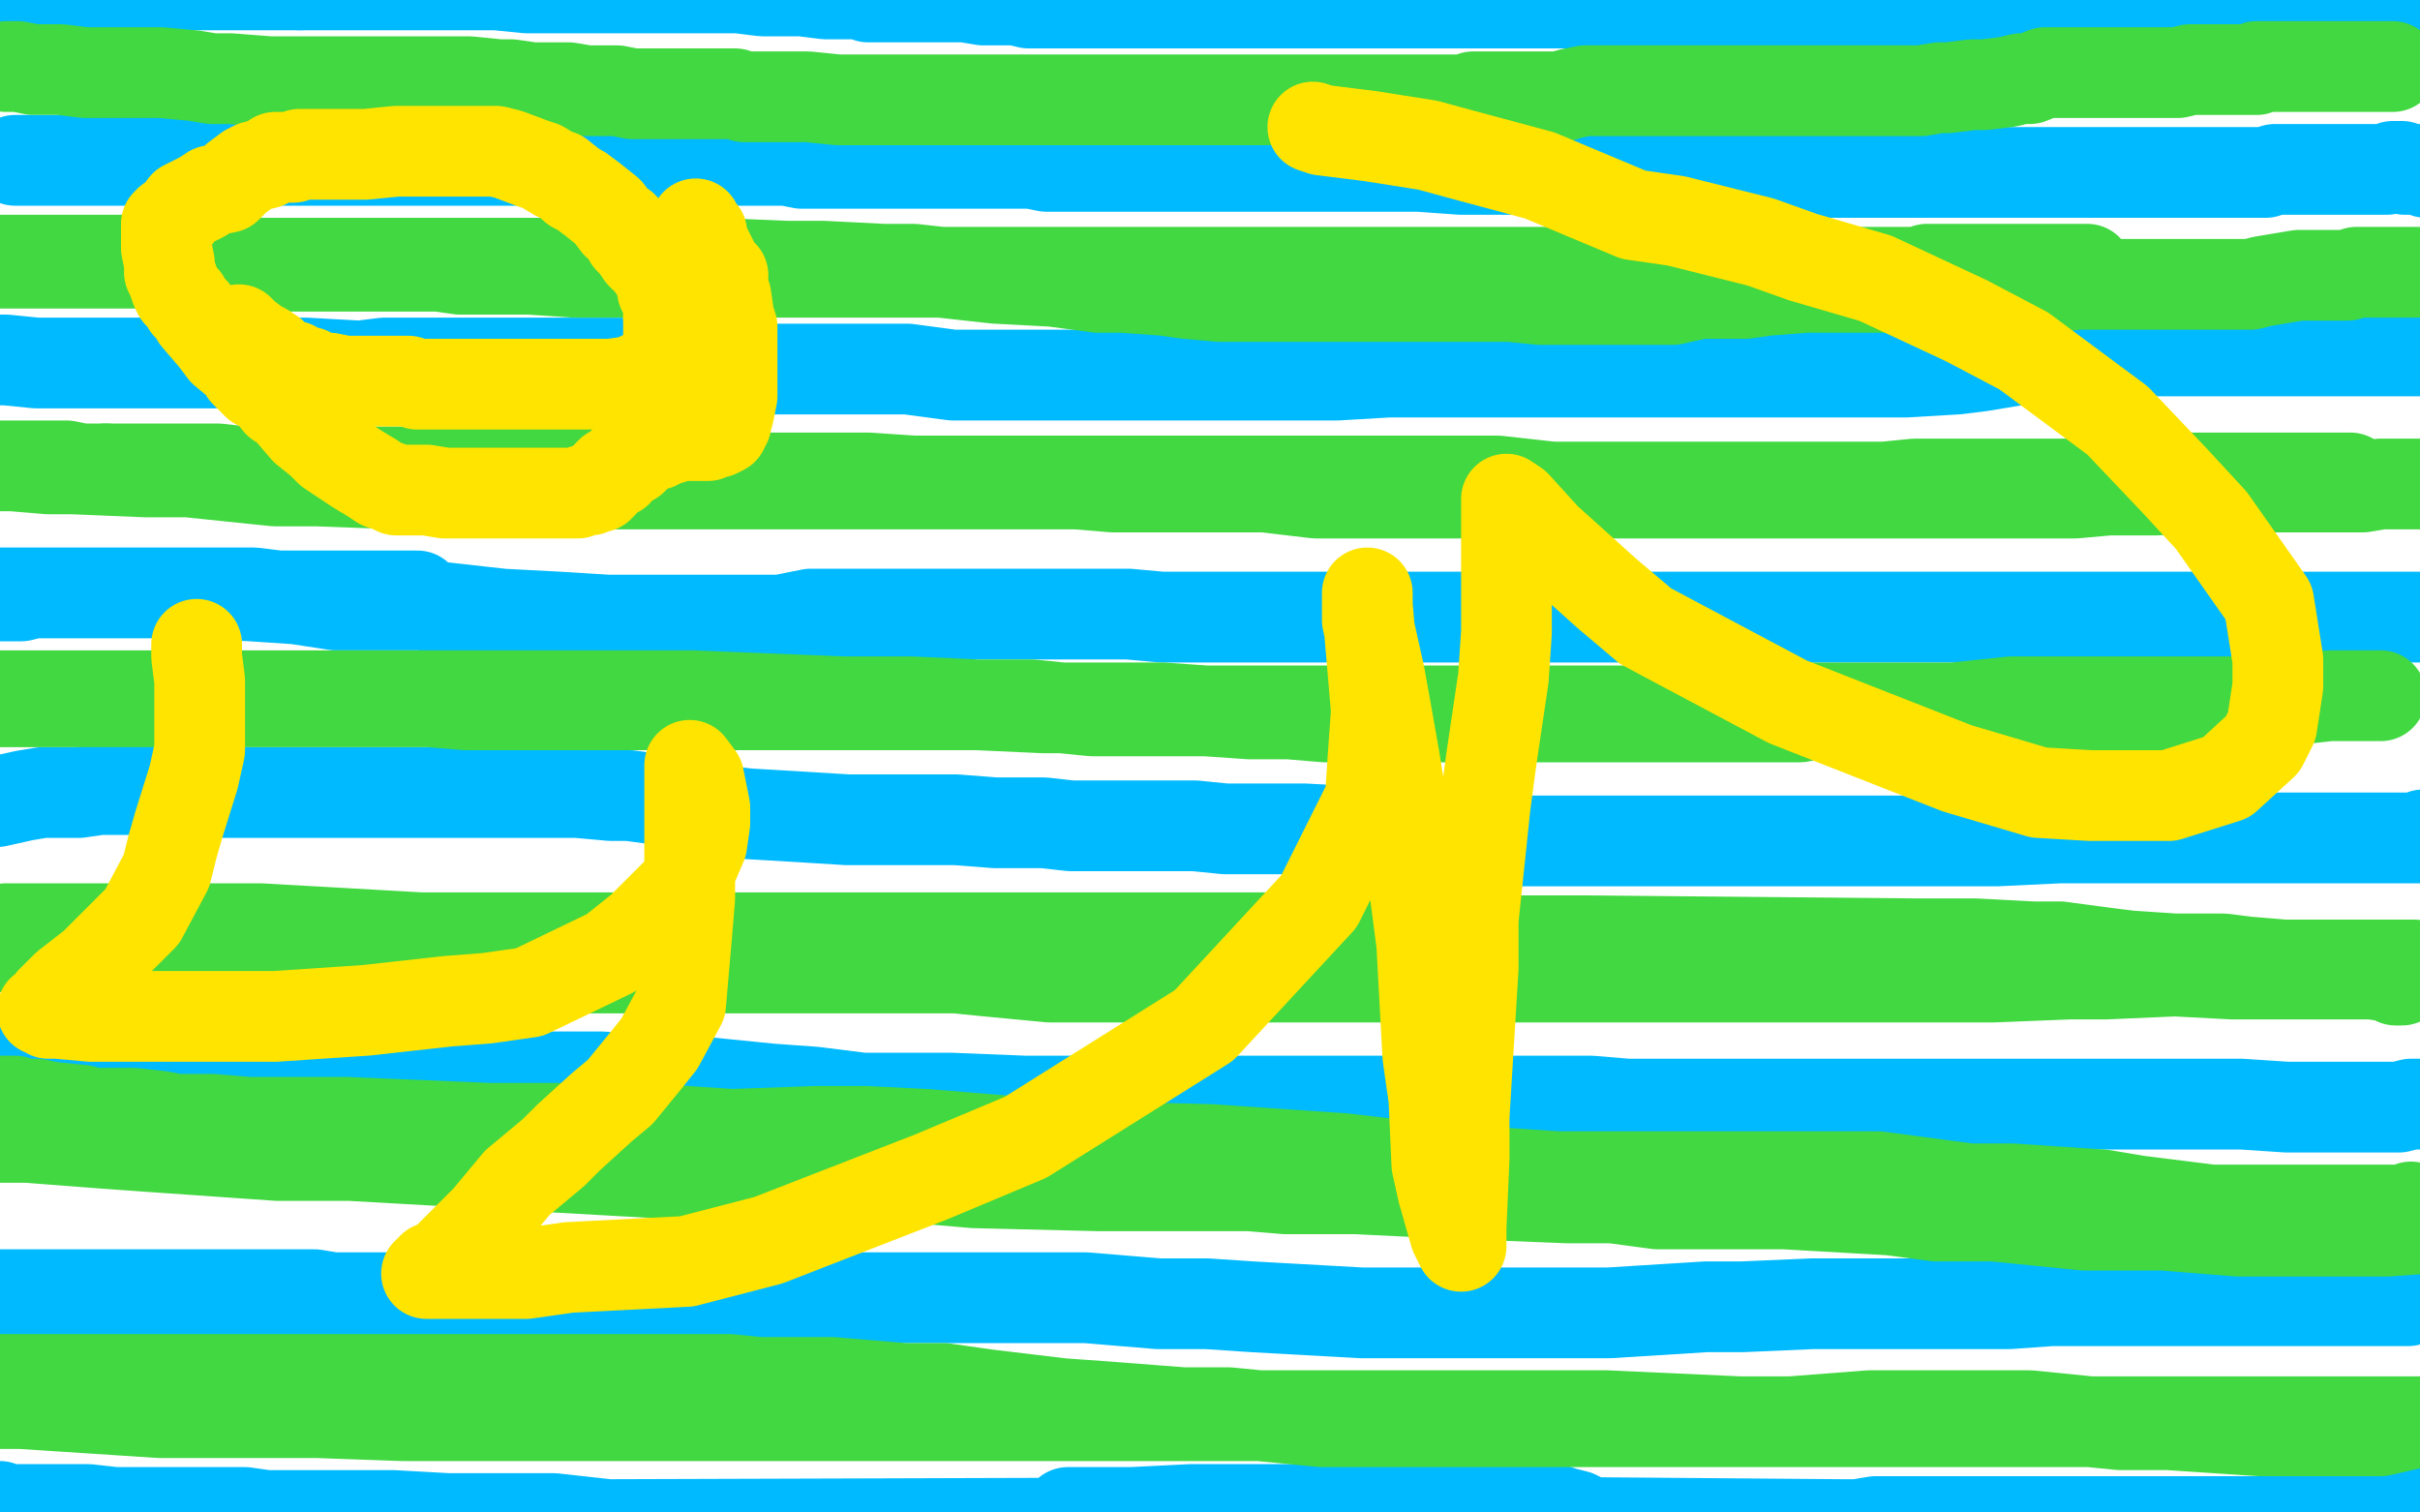 <?xml version="1.0" standalone="no"?>
<!DOCTYPE svg PUBLIC "-//W3C//DTD SVG 1.1//EN"
"http://www.w3.org/Graphics/SVG/1.1/DTD/svg11.dtd">

<svg width="800" height="500" version="1.1" xmlns="http://www.w3.org/2000/svg" xmlns:xlink="http://www.w3.org/1999/xlink" style="stroke-antialiasing: false"><desc>This SVG has been created on https://colorillo.com/</desc><rect x='0' y='0' width='800' height='500' style='fill: rgb(255,255,255); stroke-width:0' /><polyline points="5,53 6,53 6,53 7,53 7,53 9,53 9,53 10,53 10,53 13,53 13,53 16,53 16,53 23,53 23,53 29,53 29,53 33,53 33,53 44,53 44,53 59,53 64,53 72,53 77,53 80,53 86,53 88,53 91,53 98,53 102,53 111,53 117,53 129,53 137,53 149,53 156,53 169,53 175,53 187,53 199,53 210,53 217,53 220,53 229,53 239,53 244,53 255,53 260,53 265,54 273,54 277,54 283,54 286,54 289,54 294,54 298,54 306,54 310,54 319,54 328,54 334,54 341,54 346,55 356,55 361,55 373,55 380,55 392,55 399,55 411,55 418,55 422,55 433,55 444,55 449,55 456,55 469,55 483,56 502,56 511,56 526,56 535,56 552,56 568,56 576,56 590,57 597,57 610,57 616,57 629,57 634,57 645,57 651,57 660,57 669,57 673,57 682,57 688,57 697,57 708,57 713,57 719,57 722,57 726,57 729,57 735,57 739,57 746,57 749,57 752,56 753,56 755,56 757,56 759,56 766,56 776,56 780,56 787,56 789,56 791,55 792,55 793,55 794,55 795,56 796,56 797,56 799,56 800,56 801,56 802,57 803,57 804,57" style="fill: none; stroke: #00baff; stroke-width: 30; stroke-linejoin: round; stroke-linecap: round; stroke-antialiasing: false; stroke-antialias: 0; opacity: 1.0"/>
<polyline points="802,116 800,116 800,116 798,116 798,116 792,116 792,116 787,116 787,116 776,116 776,116 771,116 771,116 763,116 763,116 750,116 750,116 743,116 729,116 720,116 704,116 695,117 686,117 673,118 667,119 655,121 647,122 630,123 622,123 605,123 597,123 589,123 574,123 559,123 551,123 545,123 527,123 519,123 502,123 493,123 470,123 459,123 442,124 431,124 409,124 389,124 380,124 362,124 353,124 336,124 322,124 315,124 300,122 292,122 279,122 272,122 263,122 251,122 242,121 236,121 222,120 215,120 202,120 194,120 178,120 168,120 155,120 140,120 127,120 119,121 101,120 90,120 78,120 71,120 66,120 54,120 48,120 36,120 29,120 24,120 12,120 2,119 -2,119 -5,119" style="fill: none; stroke: #00baff; stroke-width: 30; stroke-linejoin: round; stroke-linecap: round; stroke-antialiasing: false; stroke-antialias: 0; opacity: 1.0"/>
<polyline points="138,197 134,197 134,197 128,197 128,197 116,197 116,197 109,197 109,197 92,197 92,197 84,196 84,196 68,196 68,196 61,196 61,196 49,196 49,196 44,196 34,196 30,196 22,196 18,196 13,196 12,196 11,196 7,197 5,197 1,197 -2,197 -4,197 -1,196 6,196 14,196 27,196 35,196 54,196 63,196 83,197 98,198 111,200 118,200 132,200 139,200 157,202 166,203 185,204 201,205 210,205 226,205 236,205 258,205 268,203 278,203 298,203 317,203 325,203 340,203 348,203 356,203 373,203 384,204 408,204 420,204 444,204 455,204 465,204 487,204 510,204 523,204 548,204 575,204 587,204 607,204 628,204 638,204 656,204 665,204 682,204 691,204 704,204 719,204 725,204 736,204 740,204 749,204 753,204 764,204 769,204 780,204 788,204 796,204 802,204" style="fill: none; stroke: #00baff; stroke-width: 30; stroke-linejoin: round; stroke-linecap: round; stroke-antialiasing: false; stroke-antialias: 0; opacity: 1.0"/>
<polyline points="801,276 801,277 801,277 799,277 799,277 798,277 798,277 797,277 797,277 794,277 794,277 788,277 788,277 780,277 780,277 775,277 775,277 770,277 770,277 756,277 749,277 735,277 725,277 717,277 699,277 691,277 681,277 660,278 648,278 625,278 615,278 596,278 584,278 563,278 552,278 531,278 520,278 497,278 485,278 461,276 450,275 431,274 422,274 405,274 395,273 379,273 371,273 354,273 345,272 329,272 316,271 308,271 289,271 280,271 264,270 247,269 231,267 223,265 208,263 202,263 191,262 187,262 176,262 171,262 160,262 152,262 148,262 137,262 133,262 122,262 112,262 107,262 97,262 88,262 85,262 78,262 72,262 69,262 65,262 58,262 49,261 45,261 38,261 33,261 26,262 14,262 8,263 -1,265 -5,265" style="fill: none; stroke: #00baff; stroke-width: 30; stroke-linejoin: round; stroke-linecap: round; stroke-antialiasing: false; stroke-antialias: 0; opacity: 1.0"/>
<polyline points="0,351 1,351 1,351 3,352 3,352 6,352 6,352 11,352 11,352 26,353 26,353 35,353 35,353 57,353 57,353 71,353 71,353 82,354 82,354 103,354 103,354 130,355 130,355 143,355 164,356 176,356 199,356 212,357 225,357 255,360 269,361 285,363 314,363 339,364 363,364 372,364 397,364 409,364 433,364 445,364 470,364 495,364 506,364 526,364 538,365 558,365 567,365 584,365 594,365 610,365 618,365 635,365 643,365 658,365 671,365 685,365 693,365 706,365 714,365 721,365 734,365 741,365 756,366 763,366 778,366 784,366 793,366 797,365 804,365" style="fill: none; stroke: #00baff; stroke-width: 30; stroke-linejoin: round; stroke-linecap: round; stroke-antialiasing: false; stroke-antialias: 0; opacity: 1.0"/>
<polyline points="796,430 795,430 795,430 793,430 793,430 785,430 785,430 780,430 780,430 768,430 768,430 763,430 763,430 756,430 756,430 741,430 741,430 732,430 732,430 709,430 709,430 699,430 699,430 678,430 664,431 652,431 627,431 613,431 599,431 576,432 564,432 532,434 513,434 472,434 450,434 414,432 399,431 383,431 359,429 340,429 332,429 324,429 308,429 302,429 287,429 280,429 264,429 247,429 237,429 221,429 213,429 207,429 188,429 171,429 164,429 157,429 142,429 129,429 122,429 110,429 104,428 91,428 75,428 67,428 52,428 45,428 31,428 21,428 5,428 -4,428" style="fill: none; stroke: #00baff; stroke-width: 30; stroke-linejoin: round; stroke-linecap: round; stroke-antialiasing: false; stroke-antialias: 0; opacity: 1.0"/>
<polyline points="-1,498 0,498 0,498 2,499 2,499 4,499 4,499 8,499 8,499 10,499 10,499 13,499 13,499 17,499 17,499 20,499 20,499 26,499 26,499 29,499 29,499 38,500 44,500 58,500 65,500 81,500 88,501 96,501 111,501 130,501 148,502 166,502 174,502 183,502 201,504 520,503 522,503 522,502 523,502 521,501 517,500 514,499 503,498 492,498 484,498 467,498 457,499 448,499 426,499 404,499 394,499 374,500 366,500 356,500 354,500 353,500 354,501 356,501 359,502 609,504 614,504 620,503 624,503 635,503 639,503 650,503 655,503 661,503 670,503 676,503 687,503 690,503 696,503 698,503 702,503 704,503 708,503 711,503 719,503 722,503 728,503 731,503 735,503 738,503 743,503 745,503 752,503 754,503 757,503 762,503 763,502 767,500 769,500 772,500 773,500 775,500 777,500 779,500 781,500 784,500 786,500 790,500 791,500 792,500 793,500 795,500 799,500 803,500" style="fill: none; stroke: #00baff; stroke-width: 30; stroke-linejoin: round; stroke-linecap: round; stroke-antialiasing: false; stroke-antialias: 0; opacity: 1.0"/>
<polyline points="794,2 793,2 793,2 792,2 792,2 791,2 791,2 790,2 790,2 789,2 789,2 787,2 787,2 784,2 784,2 780,2 780,2 777,2 777,2 774,1 774,1 766,1 763,1 757,1 754,1 752,1 745,1 742,1 734,1 729,1 720,1 716,1 709,1 704,1 697,1 694,1 690,1 683,1 679,1 676,1 667,1 664,1 658,1 652,1 649,1 643,1 640,1 633,1 628,1 623,1 613,1 608,1 598,1 593,1 583,1 574,1 570,1 562,1 556,1 545,1 540,1 531,1 527,1 520,1 516,1 508,1 500,1 494,1 486,1 483,1 475,1 467,1 456,1 452,1 446,1 434,1 427,1 418,1 412,1 403,1 399,1 392,1 389,1 382,1 378,1 372,1 369,1 360,1 356,1 347,1 340,1 336,0 329,0 325,0 319,-1 313,-1 310,-1 298,-1 294,-1 287,-1 285,-2 280,-2 277,-2 273,-2 265,-3 262,-3 256,-3 252,-3 244,-4 240,-4 235,-4 228,-4 225,-4 219,-4 217,-4 211,-4 209,-4 207,-4 202,-4 200,-4 193,-4 190,-4 186,-4 178,-4 174,-4 164,-5 158,-5 154,-5 147,-5 138,-5 134,-5 124,-5 120,-5 112,-5 109,-5 102,-5 99,-5" style="fill: none; stroke: #00baff; stroke-width: 30; stroke-linejoin: round; stroke-linecap: round; stroke-antialiasing: false; stroke-antialias: 0; opacity: 1.0"/>
<polyline points="16,-5 13,-5 9,-5 6,-5 2,-5 -4,-5" style="fill: none; stroke: #00baff; stroke-width: 30; stroke-linejoin: round; stroke-linecap: round; stroke-antialiasing: false; stroke-antialias: 0; opacity: 1.0"/>
<polyline points="99,-5 50,-5 49,-5 47,-5 45,-5 43,-5 40,-5 38,-5 34,-5 29,-5 27,-5 22,-5 16,-5" style="fill: none; stroke: #00baff; stroke-width: 30; stroke-linejoin: round; stroke-linecap: round; stroke-antialiasing: false; stroke-antialias: 0; opacity: 1.0"/>
<circle cx="-3.5" cy="-4.5" r="15" style="fill: #00baff; stroke-antialiasing: false; stroke-antialias: 0; opacity: 1.0"/>
<polyline points="2,22 4,22 4,22 5,22 5,22 6,22 6,22 11,23 11,23 14,23 14,23 20,23 20,23 28,24 28,24 32,24 32,24 35,24 35,24 41,24 41,24 43,24 43,24 50,24 53,24 64,25 70,26 76,26 89,27 95,27 106,27 112,27 118,27 129,27 135,27 145,27 150,27 155,27 165,28 169,28 176,29 180,29 188,29 194,30 204,30 209,31 216,31 225,31 230,31 235,31 243,31 246,32 255,32 263,32 267,32 277,33 285,33 289,33 296,33 300,33 310,33 315,33 326,33 336,33 341,33 346,33 356,33 367,33 372,33 384,33 397,33 402,33 413,33 417,33 424,33 427,33 434,33 438,33 445,33 455,33 459,33 468,33 473,33 480,33 483,33 485,33 487,32 491,32 492,32 498,32 505,32 508,32 516,32 519,31 524,30 526,30 532,30 547,30 559,30 565,30 579,30 586,30 596,30 601,30 605,30 613,30 617,30 625,30 630,30 633,30 635,30 641,29 644,29 652,28 656,28 664,27 668,26 671,26 676,24 684,24 688,24 698,24 703,24 711,24 714,24 720,24 724,23 727,23 733,23 735,23 739,23 742,23 744,23 746,23 746,22 747,22 751,22 752,22 754,22 764,22 766,22 767,22 771,22 776,22 778,22 779,22 782,22 783,22 785,22 787,22 790,22 791,22" style="fill: none; stroke: #41d841; stroke-width: 30; stroke-linejoin: round; stroke-linecap: round; stroke-antialiasing: false; stroke-antialias: 0; opacity: 1.0"/>
<polyline points="690,89 685,89 685,89 680,89 680,89 673,89 673,89 670,89 670,89 667,89 667,89 661,89 661,89 658,89 658,89 652,89 652,89 648,89 648,89 645,89 645,89 637,89 637,89 634,90 634,90 626,90 623,90 618,90 607,90 599,90 588,90 583,90 576,90 564,90 556,90 542,90 536,90 528,90 512,90 504,90 497,90 483,90 470,90 463,90 456,90 443,90 436,90 423,90 415,90 403,90 389,90 383,90 369,90 364,90 350,90 343,90 323,90 307,90 294,90 287,90 273,90 265,90 255,90 249,90 237,90 230,90 215,90 209,90 197,90 190,90 175,89 167,89 152,89 145,88 134,88 129,88 116,88 109,88 102,88 89,88 82,88 68,88 63,88 53,87 49,87 42,87 40,87 37,87 35,87 33,87 31,87 30,87 27,87 25,87 24,87 19,87 16,87 14,87 12,87 10,87 5,87 2,87 -2,87 -4,87 -5,87 -3,86 2,86 14,86 22,86 46,86 58,86 86,87 111,87 123,87 146,87 166,87 177,87 200,87 212,87 236,87 260,88 272,88 292,89 302,89 329,92 348,93 363,95 371,95 385,96 392,97 403,98 410,98 423,98 430,98 447,98 456,98 472,98 491,98 499,98 509,99 527,99 535,99 553,99 562,97 577,97 584,96 597,95 603,95 607,95 618,95 623,95 637,95 643,95 656,95 666,95 672,95 677,95 687,94 697,94 702,94 714,94 728,94 734,94 744,94 748,93 754,92 760,91 763,91 767,91 769,91 772,91 773,91 775,91 776,91 779,90 780,90 781,90 783,90 784,90 791,90 795,90 799,90" style="fill: none; stroke: #41d841; stroke-width: 30; stroke-linejoin: round; stroke-linecap: round; stroke-antialiasing: false; stroke-antialias: 0; opacity: 1.0"/>
<polyline points="777,158 776,158 776,158 775,158 775,158 770,158 770,158 766,158 766,158 760,158 760,158 747,158 747,158 742,158 742,158 728,158 728,158 713,158 713,158 705,158 705,158 697,158 697,158 684,160 668,160 658,160 649,160 633,160 623,161 605,161 597,161 579,161 571,161 563,161 545,161 522,161 513,161 495,159 487,159 471,159 462,159 445,159 435,159 426,159 409,159 389,159 371,159 362,159 343,159 335,159 319,159 302,159 287,158 274,158 267,158 260,158 243,158 227,157 213,156 206,156 193,156 185,156 170,156 157,156 144,156" style="fill: none; stroke: #41d841; stroke-width: 30; stroke-linejoin: round; stroke-linecap: round; stroke-antialiasing: false; stroke-antialias: 0; opacity: 1.0"/>
<polyline points="35,155 29,155 27,155 22,154 19,154 14,154 12,154 8,154 7,154 5,154 4,154 2,154 1,154 -1,154 -2,154 -1,154 1,154 4,154 16,155 24,155 48,156 62,156 91,159 105,159 132,160" style="fill: none; stroke: #41d841; stroke-width: 30; stroke-linejoin: round; stroke-linecap: round; stroke-antialiasing: false; stroke-antialias: 0; opacity: 1.0"/>
<polyline points="144,156 124,156 117,156 107,156 103,156 91,156 86,156 81,156 72,155 68,155 62,155 58,155 51,155 47,155 41,155 36,155 35,155" style="fill: none; stroke: #41d841; stroke-width: 30; stroke-linejoin: round; stroke-linecap: round; stroke-antialiasing: false; stroke-antialias: 0; opacity: 1.0"/>
<polyline points="132,160 143,160 165,160 184,160 194,160 205,160 237,160 248,160 269,160 289,160 298,160 321,160 334,160 356,160 368,161 390,161 410,161 418,161 435,163 453,163 462,163 482,163 503,163 515,163 536,163 548,163 571,163 581,163 603,163 619,163 640,163 647,163 659,163 666,163 674,163 686,163 697,162 708,162 713,162 723,161 730,161 743,161 750,161 763,161 770,161 781,161 787,160 796,160 799,160" style="fill: none; stroke: #41d841; stroke-width: 30; stroke-linejoin: round; stroke-linecap: round; stroke-antialiasing: false; stroke-antialias: 0; opacity: 1.0"/>
<polyline points="787,230 786,230 786,230 784,230 784,230 779,230 779,230 775,230 775,230 770,230 770,230 761,231 761,231 759,231 759,231 756,231 756,231 753,232 753,232 749,232 749,232 745,232 745,232 742,232 742,232 733,232 722,232 714,232 699,232 690,232 673,232 665,232 646,234 635,234 613,234 602,234 578,234 567,234 554,235 533,235 521,235 495,235 483,235 457,235 436,235 424,235 412,235 391,235 371,235 361,235 341,233 330,233 313,233 306,233 291,233 275,233 267,233 252,233 244,233 228,233 221,233 208,233 201,233 188,233 173,233 166,233 154,233 142,232 135,232 122,232 116,232 104,232 99,232 95,232 84,232 74,232 69,232 58,232 46,232 27,232 21,232 17,232 11,232 7,232 0,232 -4,232 -3,230 3,230 17,230 27,230 36,230 56,230 67,230 89,230 100,230 112,230 133,230 158,230 174,230 207,230 229,230 279,232 301,232 345,234 365,234 384,234 413,236 426,236 438,237 462,237 487,237 498,237 522,237 532,237 551,237 568,237 578,237 595,237 605,235 619,235 626,235 640,235 652,235 657,235 669,235 683,235 689,235 703,235 710,235 719,235 723,235 730,235 737,235 744,235" style="fill: none; stroke: #41d841; stroke-width: 30; stroke-linejoin: round; stroke-linecap: round; stroke-antialiasing: false; stroke-antialias: 0; opacity: 1.0"/>
<polyline points="794,324 793,324 793,324 792,324 792,324 791,323 791,323 784,322 784,322 774,322 774,322 769,322 769,322 762,322 762,322 747,322 747,322 738,322 738,322 719,321 696,322 684,322 659,323 647,323 625,323 613,323 603,323 587,323 571,323 563,323 555,323 533,323 509,323 497,323 476,323 464,323 440,323 429,323 395,323 371,323 347,323 326,321 316,320 299,320 292,320 275,320 265,320 249,320 243,320 236,320 221,320 214,320 201,320 194,320 180,320 173,319 158,319 146,319 139,319 124,319 116,319 101,318 93,318 80,318 73,318 61,318 56,318 42,317 37,317 26,316 21,316 17,316 16,316 15,316 13,315 12,315 11,314 10,314 6,314 2,313 0,312 -3,312 -4,312 2,307 11,307 23,307 58,307 86,307 139,310 190,310 218,310 269,310 294,310 348,310 400,310 425,310 449,310 494,311 523,311 633,312 642,312 653,312 672,313 681,313 696,315 704,316 719,317 735,317 743,318 755,319 771,319 781,319 793,319 798,319" style="fill: none; stroke: #41d841; stroke-width: 30; stroke-linejoin: round; stroke-linecap: round; stroke-antialiasing: false; stroke-antialias: 0; opacity: 1.0"/>
<polyline points="797,399 796,400 796,400 794,400 794,400 790,400 790,400 787,400 787,400 779,400 779,400 766,400 766,400 758,400 758,400 742,400 731,400 707,397 695,395 665,393 651,393 621,389 603,389 586,389 537,389 515,389 470,386 444,383 400,380 360,379 343,378 306,375 286,374 270,374 242,375 212,373 198,373 173,373 162,373 138,372 114,371 106,371 89,371 82,371 70,370 58,370 53,369 44,368 39,368 31,368 27,367 17,366 12,365 8,365 5,364 3,364 -4,364 -1,376 9,376 35,378 49,379 92,382 116,382 169,385 222,388 249,388 299,389 322,391 363,392 387,392 413,392 425,393 448,393 469,394 480,394 493,395 518,396 533,396 548,398 575,398 590,398 625,400 640,402 659,402 689,405 715,405 740,407 755,407 779,407 789,407 803,406" style="fill: none; stroke: #41d841; stroke-width: 30; stroke-linejoin: round; stroke-linecap: round; stroke-antialiasing: false; stroke-antialias: 0; opacity: 1.0"/>
<polyline points="804,470 798,470 798,470 793,470 793,470 787,470 787,470 773,470 773,470 757,470 757,470 749,470 749,470 738,470 738,470 716,470 716,470 689,470 689,470 675,470 675,470 664,470 664,470 635,470 620,470 591,470 579,470 566,470 539,470 507,470 493,470 475,470 437,470 406,467 391,467 365,465 351,464 326,461 312,459 299,459 275,457 251,457 241,456 229,456 205,456 193,456 169,456 147,456 136,456 125,456 109,456 96,456 84,456 71,456 66,456 55,456 51,456 43,456 35,456 31,456 25,456 20,456 16,456 9,456 2,456 -3,456 -5,464 7,464 53,467 105,467 133,468 160,468 212,468 264,468 291,468 370,468 422,468 452,468 504,468 531,468 575,470 592,470 618,468 632,468 657,468 671,468 701,471 717,471 747,473 759,473 787,473 800,470" style="fill: none; stroke: #41d841; stroke-width: 30; stroke-linejoin: round; stroke-linecap: round; stroke-antialiasing: false; stroke-antialias: 0; opacity: 1.0"/>
<polyline points="79,109 79,110 79,110 80,110 80,110 81,111 81,111 85,114 85,114 87,115 87,115 90,117 90,117 90,118 90,118 91,118 91,118 92,119 92,119 92,120 94,120 96,121 97,121 100,123 102,123 106,125 109,125 114,126 117,126 123,126 131,126 135,126 138,127 147,127 152,127 161,127 165,127 171,127 176,127 187,127 198,127 202,127 209,126 211,125 215,123 217,122 219,121 220,119 220,118 221,115 221,113 221,110 221,109 221,105" style="fill: none; stroke: #ffe400; stroke-width: 30; stroke-linejoin: round; stroke-linecap: round; stroke-antialiasing: false; stroke-antialias: 0; opacity: 1.0"/>
<polyline points="190,62 185,58 184,58 179,55 176,54 168,51 164,50 154,50 143,50 136,50 131,50 121,51 110,51 106,51 99,51 97,52 91,52 88,54 84,55 82,56 78,59 75,62 70,63 67,65 63,67 61,68 58,72 56,73 56,74 55,74 55,75 55,77 55,78 55,80 55,81 55,82 56,87 56,90 57,92 58,95 59,97" style="fill: none; stroke: #ffe400; stroke-width: 30; stroke-linejoin: round; stroke-linecap: round; stroke-antialiasing: false; stroke-antialias: 0; opacity: 1.0"/>
<polyline points="221,105 221,101 221,98 219,96 219,94 218,92 217,90 215,87 212,84 210,81 208,79 206,75 204,74 201,70 196,66 192,63 190,62" style="fill: none; stroke: #ffe400; stroke-width: 30; stroke-linejoin: round; stroke-linecap: round; stroke-antialiasing: false; stroke-antialias: 0; opacity: 1.0"/>
<polyline points="59,97 60,98 61,99 62,101 64,103 65,105 71,112 74,116 80,121 81,123 84,126 85,127 88,128 92,133 95,135 101,142 106,146 109,149 118,155 123,158 126,160 129,161 131,162 135,162 139,162 141,162 147,163 151,163 157,163 160,163 166,163 170,163 176,163 182,163 187,163 191,163 193,162 195,162 197,161 198,161 199,160 200,158 202,156 204,156 205,154 206,153 209,152 210,151 211,149 214,148 214,147 216,147 217,147 218,146 219,146 220,145 221,145 222,145 224,144 227,144 230,144 234,144 236,143 237,143 239,142 239,141 240,140 241,136 242,131 242,130 242,127 242,124 242,123 242,120 242,117 242,115 242,111 242,108 241,105 240,98 239,96 239,94 239,93 239,91 237,89 236,87 235,85 234,83 232,79 232,77 230,75 230,74" style="fill: none; stroke: #ffe400; stroke-width: 30; stroke-linejoin: round; stroke-linecap: round; stroke-antialiasing: false; stroke-antialias: 0; opacity: 1.0"/>
<polyline points="65,213 65,214 65,214 65,217 65,217 66,225 66,225 66,230 66,230 66,237 66,237 66,248 66,248 64,257 64,257 59,273 59,273 57,280 57,280 55,288 55,288 47,303 42,308 31,319 22,326 17,331 16,333 15,334 14,334 15,334 16,335 19,335 30,336 46,336 56,336 78,336 91,336 121,334 148,331 161,330 175,328 202,315 212,307 226,293 232,279 233,272 233,267 231,257 228,253 228,254 228,256 228,268 228,276 228,297 227,309 225,332 218,345 214,350 205,361 199,366 188,376 183,381 171,391 161,403 155,409 146,418 143,419 141,421 143,421 147,421 154,421 174,421 188,419 227,417 254,410 308,389 339,376 398,339 436,298 453,264 454,249 455,235 452,200 452,196 452,197 452,200 452,205 456,223 458,234 461,251 467,289 470,312 472,349 474,363 475,385 477,394 479,401 481,408 482,410 483,412 483,411 483,410 483,406 484,383 484,369 487,320 487,304 491,266 493,251 497,224 498,209 498,188 498,179 498,167 498,165 501,167 511,178 531,196 544,207 591,232 647,254 674,262 691,263 717,263 736,257 748,246 751,240 753,227 753,218 750,199 731,172 719,159 700,139 669,116 650,106 620,92 596,85 582,80 554,73 540,71 509,58 483,51 472,48 453,45 445,44 437,43 434,42" style="fill: none; stroke: #ffe400; stroke-width: 30; stroke-linejoin: round; stroke-linecap: round; stroke-antialiasing: false; stroke-antialias: 0; opacity: 1.0"/>
</svg>
